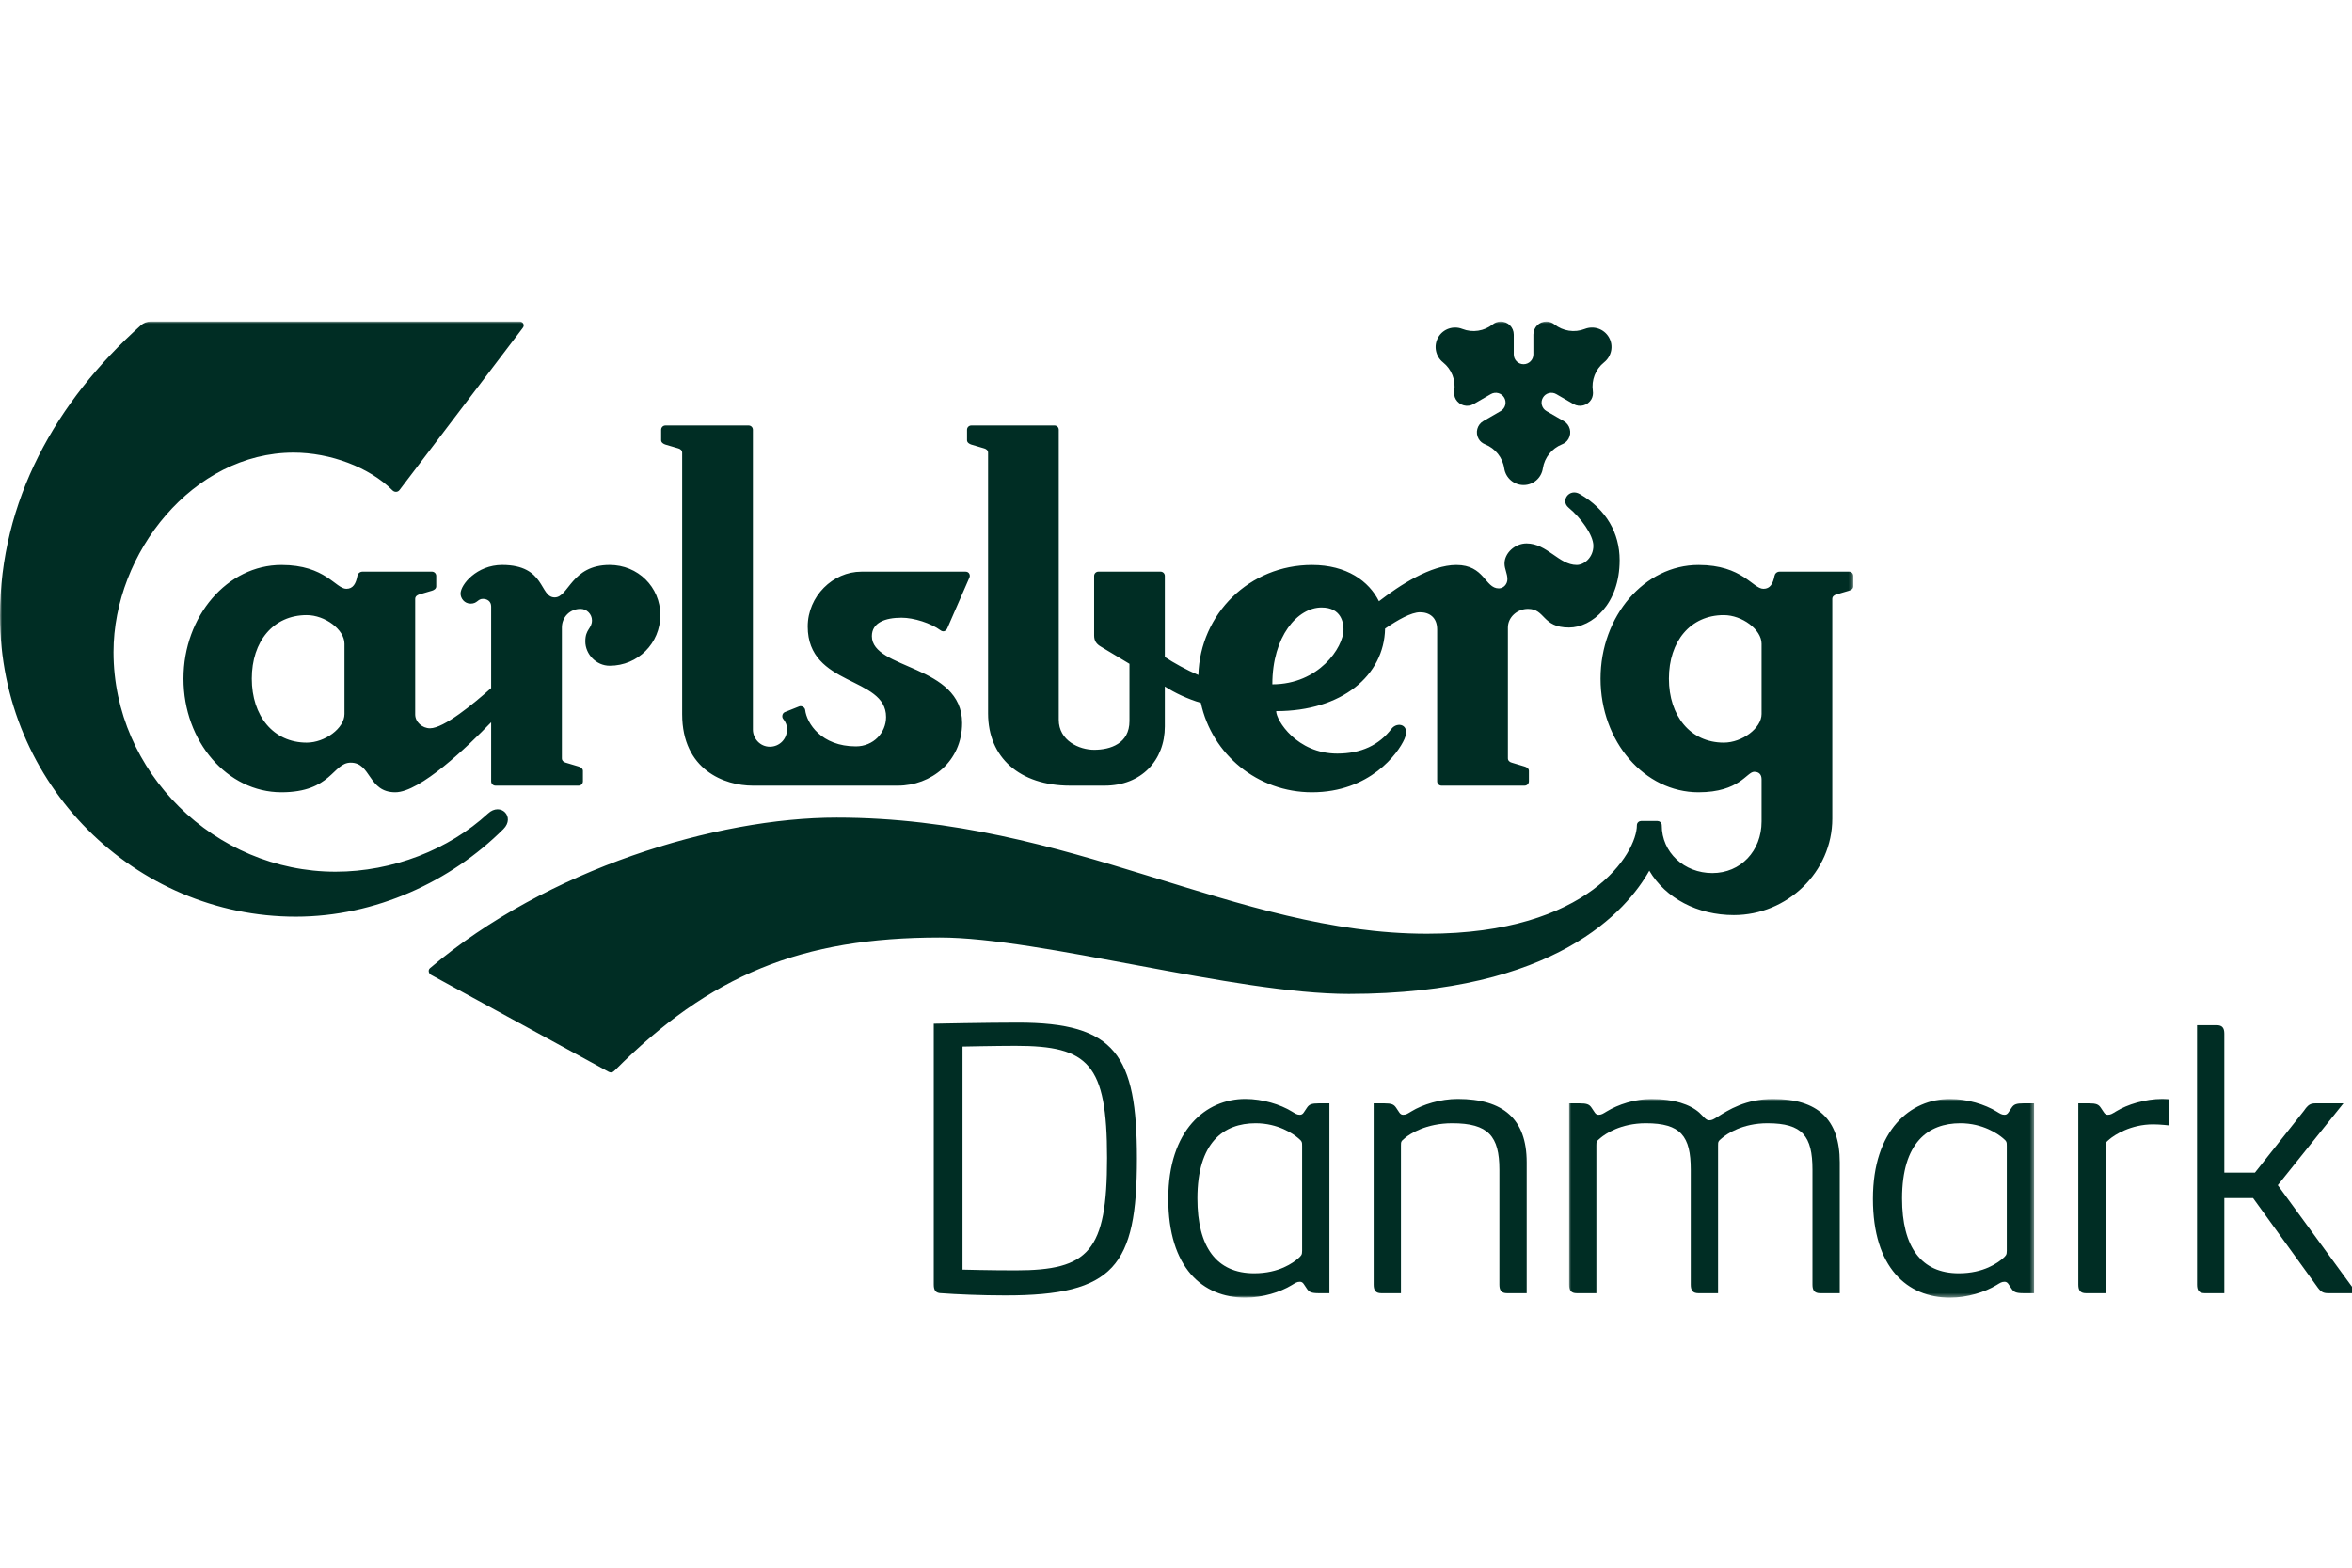 <?xml version="1.0" encoding="UTF-8"?>
<svg xmlns="http://www.w3.org/2000/svg" xmlns:xlink="http://www.w3.org/1999/xlink" width="600px" height="400px" viewBox="0 0 600 400" version="1.1">
  <title>Artboard</title>
  <defs>
    <polygon id="path-1" points="0 0 472.782 0 472.782 249 0 249"></polygon>
    <polygon id="path-3" points="0 0 118.619 0 118.619 50.635 0 50.635"></polygon>
  </defs>
  <g id="Artboard" stroke="none" stroke-width="1" fill="none" fill-rule="evenodd">
    <g id="Carlsberg-Danmark_CMYK" transform="translate(-0, 82.027)">
      <g id="Group-5">
        <mask id="mask-2" fill="white">
          <use xlink:href="#path-1"></use>
        </mask>
        <g id="Clip-2"></g>
        <path d="M124.484,125.548 C114.537,134.718 100.197,140.39 85.604,140.39 C54.791,140.39 28.958,114.989 28.958,84.359 C28.958,58.986 49.329,33.461 74.9,33.461 C84.222,33.461 94.227,37.187 100.134,43.101 C100.643,43.597 101.466,43.61 101.918,43.009 L133.32,1.688 C133.965,0.95 133.408,0 132.576,0 L38.429,0 C37.479,0 36.581,0.4 35.928,0.979 C14.218,20.428 0,45.807 0,75.077 C0,118.383 34.655,151.861 75.443,151.861 C95.841,151.861 115.04,142.85 128.421,129.505 C131.49,126.442 127.743,122.545 124.484,125.548 Z M388.666,10.907 C387.276,10.907 386.162,9.789 386.162,8.406 L386.162,3.335 C386.162,1.493 384.679,0 382.828,0 C382.061,0 381.362,0.292 380.796,0.735 C378.624,2.446 375.683,2.935 373.035,1.896 C370.778,1.009 368.144,1.859 366.894,4.03 C365.648,6.203 366.214,8.905 368.107,10.424 C370.332,12.194 371.383,14.983 370.988,17.712 C370.888,18.436 370.985,19.183 371.374,19.856 C372.301,21.44 374.335,21.995 375.922,21.072 L380.318,18.529 C381.513,17.841 383.045,18.254 383.735,19.449 C384.421,20.649 384.01,22.175 382.812,22.862 L378.419,25.406 C376.826,26.313 376.281,28.367 377.207,29.955 C377.59,30.63 378.199,31.086 378.862,31.351 C381.429,32.383 383.326,34.686 383.735,37.496 C384.1,39.898 386.162,41.738 388.666,41.738 C391.174,41.738 393.228,39.898 393.581,37.496 C394.013,34.686 395.91,32.383 398.466,31.351 C399.142,31.086 399.74,30.63 400.123,29.955 C401.047,28.367 400.502,26.313 398.902,25.406 L394.505,22.862 C393.311,22.175 392.902,20.649 393.595,19.449 C394.283,18.254 395.818,17.841 397.005,18.529 L401.398,21.072 C402.997,21.995 405.039,21.44 405.962,19.856 C406.339,19.183 406.442,18.436 406.339,17.712 C405.945,14.983 406.989,12.194 409.21,10.424 C411.11,8.905 411.692,6.203 410.436,4.03 C409.178,1.859 406.562,1.009 404.286,1.896 C401.64,2.935 398.704,2.446 396.534,0.735 C395.966,0.292 395.276,0 394.488,0 C392.662,0 391.166,1.493 391.166,3.335 L391.166,8.406 C391.166,9.789 390.044,10.907 388.666,10.907 Z M342.734,78.581 C342.734,76.989 342.237,72.972 337.128,72.972 C331.034,72.972 324.577,80.282 324.577,92.583 C336.395,92.583 342.734,83.194 342.734,78.581 Z M413.176,60.904 C413.176,72.118 406.119,78.086 400.262,78.086 C393.346,78.086 394.283,73.328 389.788,73.328 C387.106,73.328 384.668,75.401 384.668,78.086 L384.668,111.476 C384.668,112.093 385.169,112.443 385.643,112.568 L388.925,113.554 C389.396,113.681 390.028,114.037 390.028,114.653 L390.028,117.332 C390.028,117.939 389.53,118.436 388.925,118.436 L367.726,118.436 C367.119,118.436 366.622,117.939 366.622,117.332 L366.622,78.581 C366.622,75.519 364.672,74.19 362.243,74.19 C359.999,74.19 356.5,76.181 353.336,78.357 C353.096,90.352 342.31,99.422 325.552,99.422 C325.552,101.731 330.785,110.259 341.144,110.259 C347.24,110.259 351.818,108.076 354.98,103.923 C356.432,102.022 359.902,102.77 358.275,106.54 C356.687,110.193 349.437,120.124 334.684,120.124 C320.826,120.124 309.168,110.484 306.34,97.32 C302.986,96.328 299.638,94.752 297.151,93.13 L297.151,103.319 C297.151,111.973 291.172,118.436 281.785,118.436 L273.014,118.436 C260.107,118.436 252.062,111.24 252.062,100.017 L252.062,33.475 C252.062,32.859 251.558,32.52 251.08,32.383 L247.791,31.411 C247.315,31.258 246.693,30.914 246.693,30.31 L246.693,27.632 C246.693,27.017 247.179,26.535 247.791,26.535 L268.999,26.535 C269.614,26.535 270.09,27.017 270.09,27.632 L270.09,101.613 C270.09,106.979 275.34,109.289 279.117,109.289 C283.254,109.289 288.129,107.7 288.129,101.969 L288.129,87.349 L280.82,82.956 C279.836,82.372 279.117,81.612 279.117,80.15 L279.117,64.92 C279.117,64.319 279.597,63.829 280.212,63.829 L296.055,63.829 C296.671,63.829 297.151,64.319 297.151,64.92 L297.151,85.607 C299.465,87.144 302.713,88.931 305.703,90.205 C306.172,74.553 318.782,62.123 334.684,62.123 C343.574,62.123 349.232,66.277 351.771,71.384 C357.03,67.315 365.015,62.123 371.504,62.123 C378.758,62.123 378.778,68.102 382.353,68.102 C383.569,68.102 384.541,66.996 384.541,65.774 C384.541,64.278 383.803,63.161 383.803,61.756 C383.803,59.072 386.485,56.631 389.41,56.631 C394.678,56.631 397.69,62.123 402.218,62.123 C404.17,62.123 406.474,60.168 406.474,57.245 C406.474,54.454 403.254,50.074 400.138,47.486 C398.013,45.728 400.324,42.472 403.005,44.027 C409.776,47.924 413.176,54.017 413.176,60.904 Z M449.381,82.228 C449.381,78.581 444.387,74.923 439.747,74.923 C431.224,74.923 425.744,81.612 425.744,91.132 C425.744,100.632 431.224,107.46 439.747,107.46 C444.387,107.46 449.381,103.796 449.381,100.156 L449.381,82.228 Z M472.782,64.92 L472.782,67.605 C472.782,68.209 472.166,68.559 471.684,68.698 L468.384,69.671 C467.915,69.828 467.42,70.16 467.42,70.776 L467.42,126.839 C467.42,140.49 455.905,151.457 442.31,151.457 C433.055,151.457 424.892,147.189 420.736,140.13 C415.134,150.114 396.972,171.57 344.079,171.57 C314.944,171.57 265.466,157.18 239.745,157.18 C204.422,157.18 181.12,166.754 156.867,191.061 C156.317,191.63 155.867,191.782 155.123,191.372 L109.945,166.701 C109.37,166.377 109.106,165.496 109.703,164.994 C139.572,139.656 182.828,126.587 213.427,126.587 C273.263,126.587 314.944,156.214 364.065,156.214 C405.5,156.214 417.572,135.487 417.572,128.545 C417.572,127.818 418.188,127.448 418.663,127.448 L422.812,127.448 C423.299,127.448 423.915,127.818 423.915,128.545 C423.915,135.487 429.645,140.74 436.833,140.74 C444.022,140.74 449.381,135.122 449.381,127.573 L449.381,116.842 C449.381,115.631 448.774,114.903 447.494,114.903 C445.604,114.903 443.784,120.124 433.293,120.124 C419.524,120.124 408.304,107.217 408.304,91.132 C408.304,75.163 419.524,62.123 433.293,62.123 C444.554,62.123 447.109,68.209 449.87,68.209 C451.58,68.209 452.299,66.871 452.675,64.92 C452.795,64.319 453.278,63.829 454.007,63.829 L471.684,63.829 C472.3,63.829 472.782,64.319 472.782,64.92 Z M174.025,100.209 C174.025,114.402 184.812,118.436 192.018,118.436 L229.048,118.436 C237.436,118.436 245.436,112.329 245.436,102.446 C245.436,87.519 222.414,88.857 222.414,80.289 C222.414,76.822 225.808,75.586 230.001,75.586 C233.157,75.586 237.487,76.989 239.918,78.788 C240.76,79.417 241.426,78.794 241.637,78.324 L247.315,65.311 C247.565,64.749 247.265,63.835 246.326,63.835 L219.735,63.835 C212.477,63.835 206.053,70.1 206.053,77.834 C206.053,93.216 226.037,90.492 226.037,100.91 C226.037,104.953 222.815,108.412 218.342,108.412 C209.511,108.412 205.795,102.504 205.397,99.098 C205.311,98.438 204.475,97.986 203.889,98.204 L200.221,99.667 C199.526,99.945 199.394,100.91 199.768,101.38 C200.4,102.154 200.76,102.91 200.76,104.138 C200.76,106.482 198.905,108.5 196.385,108.5 C193.854,108.5 192.067,106.348 192.067,104.138 L192.067,27.632 C192.067,27.017 191.574,26.535 190.969,26.535 L169.758,26.535 C169.146,26.535 168.659,27.017 168.659,27.632 L168.659,30.31 C168.659,30.914 169.298,31.271 169.758,31.411 L173.055,32.383 C173.513,32.52 174.025,32.859 174.025,33.475 L174.025,100.209 Z M87.874,82.228 C87.874,78.581 82.883,74.923 78.247,74.923 C69.717,74.923 64.235,81.612 64.235,91.132 C64.235,100.632 69.717,107.46 78.247,107.46 C82.883,107.46 87.874,103.796 87.874,100.156 L87.874,82.228 Z M168.444,74.923 C168.444,82.109 162.719,87.839 155.524,87.839 C152.117,87.839 149.312,84.908 149.312,81.626 C149.312,78.449 151.012,78.39 151.012,76.253 C151.012,74.673 149.675,73.328 148.094,73.328 C145.407,73.328 143.337,75.401 143.337,78.086 L143.337,111.476 C143.337,112.093 143.846,112.443 144.313,112.568 L147.604,113.554 C148.067,113.681 148.702,114.037 148.702,114.653 L148.702,117.332 C148.702,117.939 148.212,118.436 147.604,118.436 L126.395,118.436 C125.787,118.436 125.295,117.939 125.295,117.332 L125.295,102.261 C119.304,108.467 107.17,120.124 100.838,120.124 C93.848,120.124 94.743,112.568 89.462,112.568 C84.873,112.568 84.587,120.124 71.791,120.124 C58.016,120.124 46.802,107.217 46.802,91.132 C46.802,75.163 58.016,62.123 71.791,62.123 C83.044,62.123 85.604,68.209 88.364,68.209 C90.068,68.209 90.8,66.871 91.169,64.92 C91.284,64.319 91.782,63.829 92.509,63.829 L110.184,63.829 C110.788,63.829 111.283,64.319 111.283,64.92 L111.283,67.605 C111.283,68.209 110.666,68.559 110.184,68.698 L106.891,69.671 C106.411,69.828 105.916,70.16 105.916,70.776 L105.916,100.268 C105.916,102.213 107.746,103.796 109.694,103.796 C113.234,103.796 120.812,97.544 125.295,93.539 L125.295,72.728 C125.295,71.384 124.276,70.776 123.178,70.776 C121.842,70.776 121.788,71.993 120.062,71.993 C118.473,71.993 117.493,70.65 117.493,69.431 C117.493,67.117 121.644,62.116 128.1,62.116 C139.268,62.116 137.548,70.403 141.51,70.403 C145.103,70.403 145.716,62.116 155.524,62.116 C162.719,62.116 168.444,67.725 168.444,74.923 L168.444,74.923 Z" id="Fill-1" fill="#002D24" mask="url(#mask-2)"></path>
        <path d="M245.54,241.918 C245.54,241.918 252.125,242.107 259.085,242.107 C277.71,242.107 282.414,237.309 282.414,213.415 C282.414,189.429 277.71,184.82 259.085,184.82 C254.195,184.82 245.54,185.008 245.54,185.008 L245.54,241.918 Z M238.203,179.176 C238.203,179.176 251.749,178.893 259.649,178.893 C284.578,178.893 290.034,187.171 290.034,213.604 C290.034,241.071 284.202,248.503 256.452,248.503 C250.525,248.503 243.847,248.22 240.178,247.939 C238.767,247.939 238.203,247.28 238.203,245.775 L238.203,179.176 L238.203,179.176 Z" id="Fill-3" fill="#002D24" mask="url(#mask-2)"></path>
        <path d="M332.175,210.406 C332.175,209.371 332.175,209.183 331.139,208.337 C329.917,207.302 326.061,204.574 320.322,204.574 C312.137,204.574 305.46,209.466 305.46,223.763 C305.46,236.18 310.35,242.859 319.946,242.859 C326.343,242.859 329.917,240.131 331.139,239.096 C331.986,238.344 332.175,238.156 332.175,237.12 L332.175,210.406 Z M336.501,247.939 C334.525,247.939 333.962,247.656 333.396,246.81 C332.644,245.775 332.457,245.022 331.609,245.022 C330.857,245.022 330.481,245.305 329.54,245.869 C326.624,247.656 322.109,249.068 317.689,249.068 C306.777,249.068 298.029,241.448 298.029,223.857 C298.029,206.267 307.622,198.365 317.689,198.365 C322.109,198.365 326.624,199.776 329.54,201.564 C330.481,202.128 330.857,202.41 331.609,202.41 C332.457,202.41 332.644,201.657 333.396,200.623 C333.962,199.776 334.525,199.493 336.501,199.493 L339.135,199.493 L339.135,247.939 L336.501,247.939 L336.501,247.939 Z" id="Fill-4" fill="#002D24" mask="url(#mask-2)"></path>
      </g>
      <path d="M384.474,247.939 C383.064,247.939 382.498,247.28 382.498,245.775 L382.498,216.426 C382.498,207.866 379.677,204.574 370.459,204.574 C363.781,204.574 359.642,207.302 358.418,208.337 C357.384,209.183 357.384,209.278 357.384,210.312 L357.384,247.939 L352.399,247.939 C350.986,247.939 350.423,247.28 350.423,245.775 L350.423,199.493 L353.057,199.493 C355.032,199.493 355.595,199.776 356.161,200.623 C356.913,201.657 357.1,202.41 357.947,202.41 C358.7,202.41 359.076,202.128 360.018,201.564 C362.933,199.776 367.449,198.365 371.869,198.365 C383.535,198.365 389.461,203.539 389.461,214.544 L389.461,247.939 L384.474,247.939" id="Fill-6" fill="#002D24"></path>
      <g id="Group-10" transform="translate(400.278, 198.364)">
        <mask id="mask-4" fill="white">
          <use xlink:href="#path-3"></use>
        </mask>
        <g id="Clip-8"></g>
        <path d="M64.06,49.574 C62.649,49.574 62.084,48.915 62.084,47.41 L62.084,18.061 C62.084,9.501 59.544,6.21 50.606,6.21 C44.211,6.21 40.261,8.937 39.038,9.972 C38.003,10.818 38.003,10.913 38.003,11.947 L38.003,49.574 L33.017,49.574 C31.607,49.574 31.041,48.915 31.041,47.41 L31.041,18.061 C31.041,9.501 28.502,6.21 19.565,6.21 C13.168,6.21 9.219,8.937 7.995,9.972 C6.961,10.818 6.961,10.913 6.961,11.947 L6.961,49.574 L1.975,49.574 C0.563,49.574 0,48.915 0,47.41 L0,1.129 L2.633,1.129 C4.609,1.129 5.172,1.412 5.738,2.259 C6.49,3.293 6.677,4.045 7.524,4.045 C8.277,4.045 8.653,3.764 9.595,3.199 C12.51,1.412 16.836,0 20.978,0 C26.808,0 30.854,1.412 33.204,3.481 C34.333,4.516 34.899,5.457 35.746,5.457 C36.498,5.457 36.875,5.174 37.814,4.61 C40.637,2.823 45.058,0 52.019,0 C63.402,0 69.046,5.174 69.046,16.18 L69.046,49.574 L64.06,49.574" id="Fill-7" fill="#002D24" mask="url(#mask-4)"></path>
        <path d="M111.657,12.042 C111.657,11.006 111.657,10.818 110.622,9.972 C109.399,8.937 105.542,6.21 99.803,6.21 C91.621,6.21 84.94,11.101 84.94,25.398 C84.94,37.815 89.834,44.495 99.427,44.495 C105.823,44.495 109.399,41.766 110.622,40.732 C111.47,39.979 111.657,39.791 111.657,38.756 L111.657,12.042 Z M115.985,49.574 C114.009,49.574 113.443,49.291 112.88,48.445 C112.128,47.41 111.938,46.658 111.093,46.658 C110.341,46.658 109.965,46.94 109.023,47.505 C106.107,49.291 101.592,50.703 97.169,50.703 C86.258,50.703 77.51,43.083 77.51,25.493 C77.51,7.903 87.106,0 97.169,0 C101.592,0 106.107,1.412 109.023,3.199 C109.965,3.764 110.341,4.045 111.093,4.045 C111.938,4.045 112.128,3.293 112.88,2.259 C113.443,1.412 114.009,1.129 115.985,1.129 L118.619,1.129 L118.619,49.574 L115.985,49.574 L115.985,49.574 Z" id="Fill-9" fill="#002D24" mask="url(#mask-4)"></path>
      </g>
      <path d="M532.157,247.939 C530.747,247.939 530.181,247.28 530.181,245.775 L530.181,199.493 L532.815,199.493 C534.791,199.493 535.357,199.776 535.92,200.623 C536.673,201.657 536.862,202.41 537.709,202.41 C538.462,202.41 538.838,202.128 539.777,201.564 C542.693,199.776 547.207,198.365 551.63,198.365 C552.382,198.365 553.417,198.459 553.417,198.459 L553.417,205.139 C553.417,205.139 551.159,204.856 549.278,204.856 C543.54,204.856 539.401,207.584 538.178,208.618 C537.143,209.466 537.143,209.559 537.143,210.594 L537.143,247.939 L532.157,247.939" id="Fill-11" fill="#002D24"></path>
      <path d="M593.959,247.939 C592.549,247.939 591.983,247.563 590.949,246.057 L574.771,223.669 L567.432,223.669 L567.432,247.939 L562.447,247.939 C561.037,247.939 560.471,247.28 560.471,245.775 L560.471,179.552 L565.457,179.552 C566.869,179.552 567.432,180.21 567.432,181.715 L567.432,217.178 L575.239,217.178 L587.751,201.376 C588.787,199.871 589.35,199.493 590.762,199.493 L597.817,199.493 L581.072,220.376 L601.203,247.939 L593.959,247.939" id="Fill-12" fill="#002D24"></path>
    </g>
  </g>
</svg>

